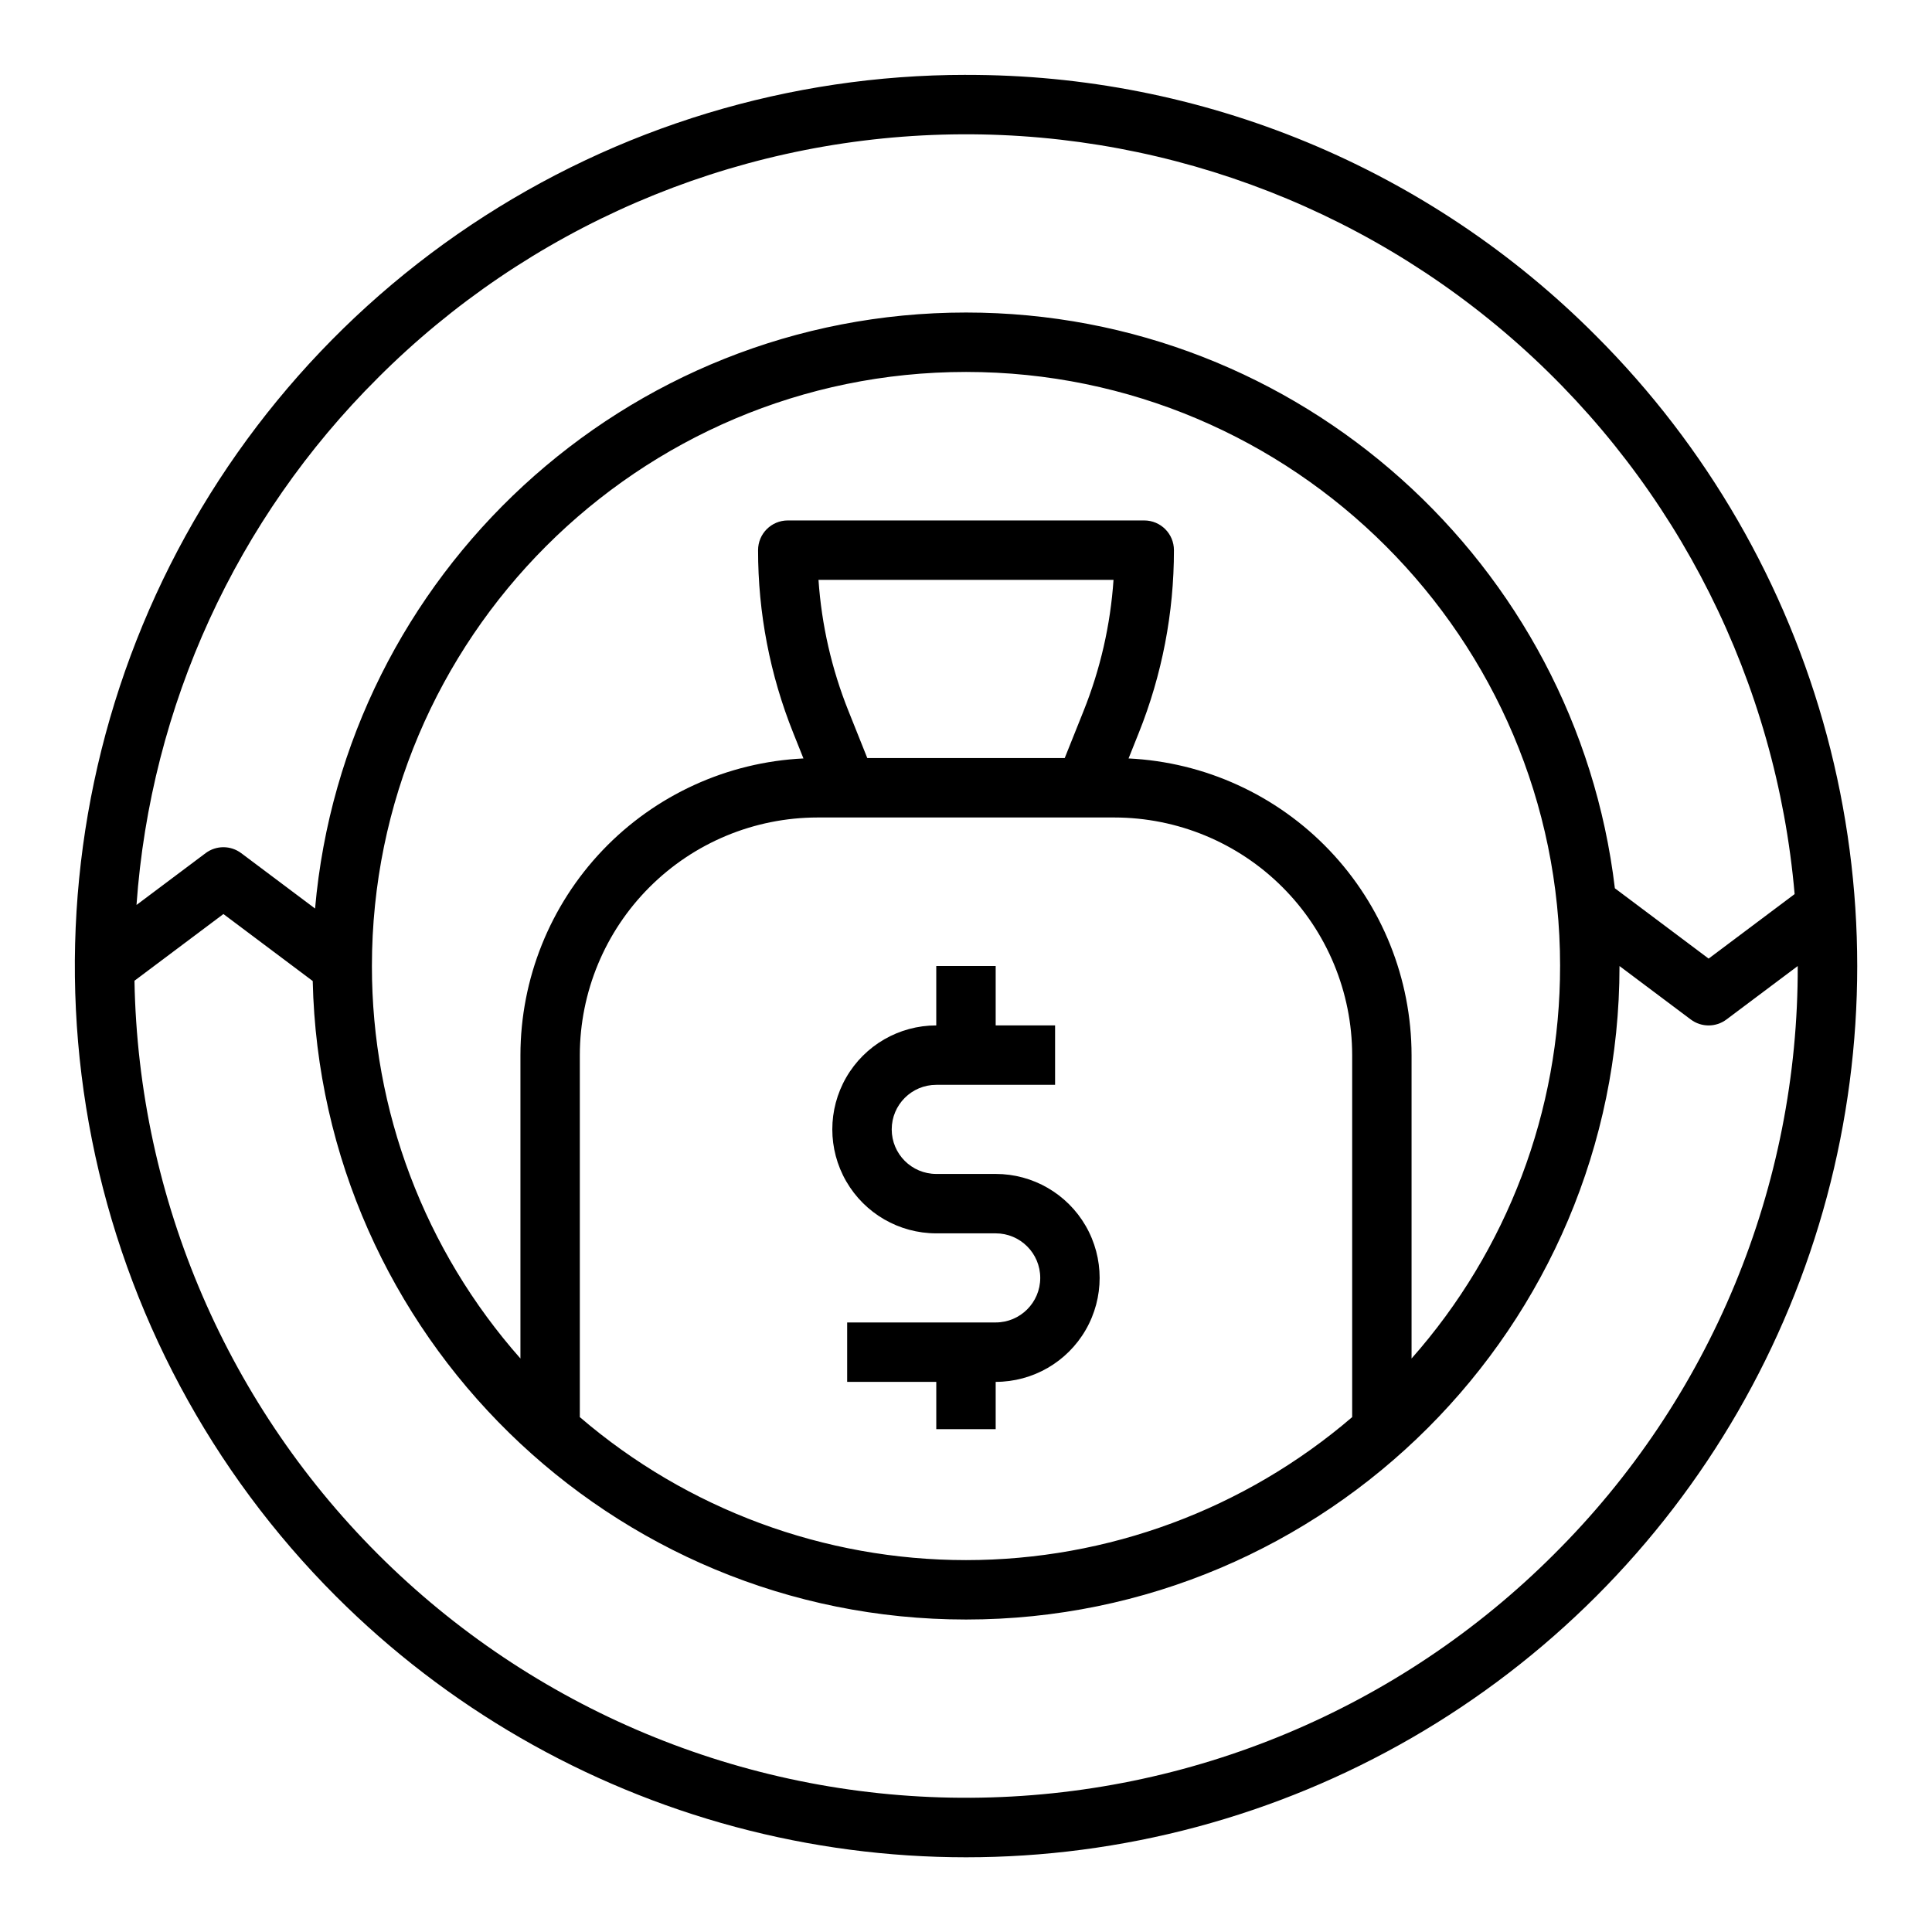 <?xml version="1.0" encoding="UTF-8"?>
<!-- Uploaded to: SVG Repo, www.svgrepo.com, Generator: SVG Repo Mixer Tools -->
<svg fill="#000000" width="800px" height="800px" version="1.1" viewBox="144 144 512 512" xmlns="http://www.w3.org/2000/svg">
 <g>
  <path d="m392.12 470.85h15.746c6.519 0 11.809 5.285 11.809 11.809 0 6.519-5.289 11.805-11.809 11.805h-39.359v15.742h23.617v12.543h15.742v-12.539c9.844 0 18.938-5.25 23.859-13.777 4.922-8.523 4.922-19.027 0-27.551-4.922-8.523-14.016-13.777-23.859-13.777h-15.746c-6.519 0-11.805-5.285-11.805-11.809 0-6.519 5.285-11.805 11.805-11.805h31.488v-15.746h-15.742v-15.742h-15.746v15.742c-9.844 0-18.938 5.25-23.859 13.777-4.922 8.523-4.922 19.027 0 27.551 4.922 8.523 14.016 13.777 23.859 13.777z"/>
  <path d="m400 163.84c-46.711 0-92.367 13.852-131.21 39.801-38.836 25.949-69.105 62.832-86.98 105.99-17.871 43.152-22.551 90.637-13.438 136.45 9.113 45.812 31.605 87.891 64.633 120.92 29.312 29.324 65.824 50.41 105.87 61.148 40.047 10.734 82.211 10.738 122.26 0.012 40.051-10.73 76.566-31.812 105.88-61.129 29.316-29.316 50.398-65.832 61.129-105.88 10.727-40.047 10.723-82.211-0.012-122.26-10.738-40.047-31.824-76.559-61.148-105.87-21.879-22-47.902-39.438-76.566-51.312-28.664-11.871-59.398-17.941-90.422-17.859zm-155.86 80.305c39.781-39.777 93.266-62.844 149.5-64.465 56.234-1.625 110.96 18.316 152.97 55.734 42.008 37.418 68.121 89.48 72.984 145.53l-22.789 17.094-24.848-18.637c-10.219-85.816-83.434-152.58-171.95-152.58-90.363 0-164.77 69.566-172.51 157.95l-19.57-14.68v0.004c-2.801-2.102-6.648-2.102-9.445 0l-18.309 13.73c3.738-52.762 26.465-102.38 63.973-139.68zm124.71 88.27c-4.453-11.098-7.129-22.82-7.941-34.746h78.188-0.004c-0.809 11.926-3.488 23.648-7.938 34.746l-4.996 12.484h-52.316zm70.512 28.227c16.695 0.02 32.703 6.66 44.508 18.469 11.809 11.805 18.449 27.812 18.469 44.508v95.93c-28.488 24.453-64.793 37.895-102.34 37.895-37.547 0-73.848-13.441-102.34-37.895v-95.93c0.016-16.695 6.656-32.703 18.465-44.508 11.805-11.809 27.812-18.449 44.508-18.469zm3.719-15.648 2.691-6.734v0.004c6.18-15.414 9.348-31.863 9.332-48.469 0-4.348-3.523-7.871-7.871-7.871h-94.465c-4.348 0-7.871 3.523-7.871 7.871-0.016 16.605 3.152 33.059 9.332 48.469l2.691 6.731h0.004c-20.203 0.977-39.258 9.688-53.219 24.32-13.961 14.637-21.762 34.078-21.785 54.305v80.398c-25.391-28.695-39.391-65.695-39.359-104.01 0-86.812 70.629-157.44 157.44-157.44s157.44 70.629 157.44 157.44h-0.004c0.031 38.316-13.969 75.316-39.359 104.01v-80.398c-0.023-20.227-7.824-39.668-21.785-54.305-13.961-14.633-33.016-23.344-53.219-24.32zm112.78 210.87c-41.016 41.02-96.547 64.219-154.55 64.562-58.008 0.34-113.81-22.199-155.31-62.73-41.496-40.531-65.34-95.789-66.363-153.79l23.57-17.676 23.668 17.75c2.117 93.664 78.965 169.21 173.13 169.21 95.496 0 173.18-77.691 173.18-173.18l18.895 14.172-0.004-0.004c2.801 2.098 6.648 2.098 9.449 0l18.891-14.168c0.082 28.957-5.586 57.641-16.668 84.395-11.078 26.754-27.359 51.043-47.891 71.461z"/>
 </g>
</svg>